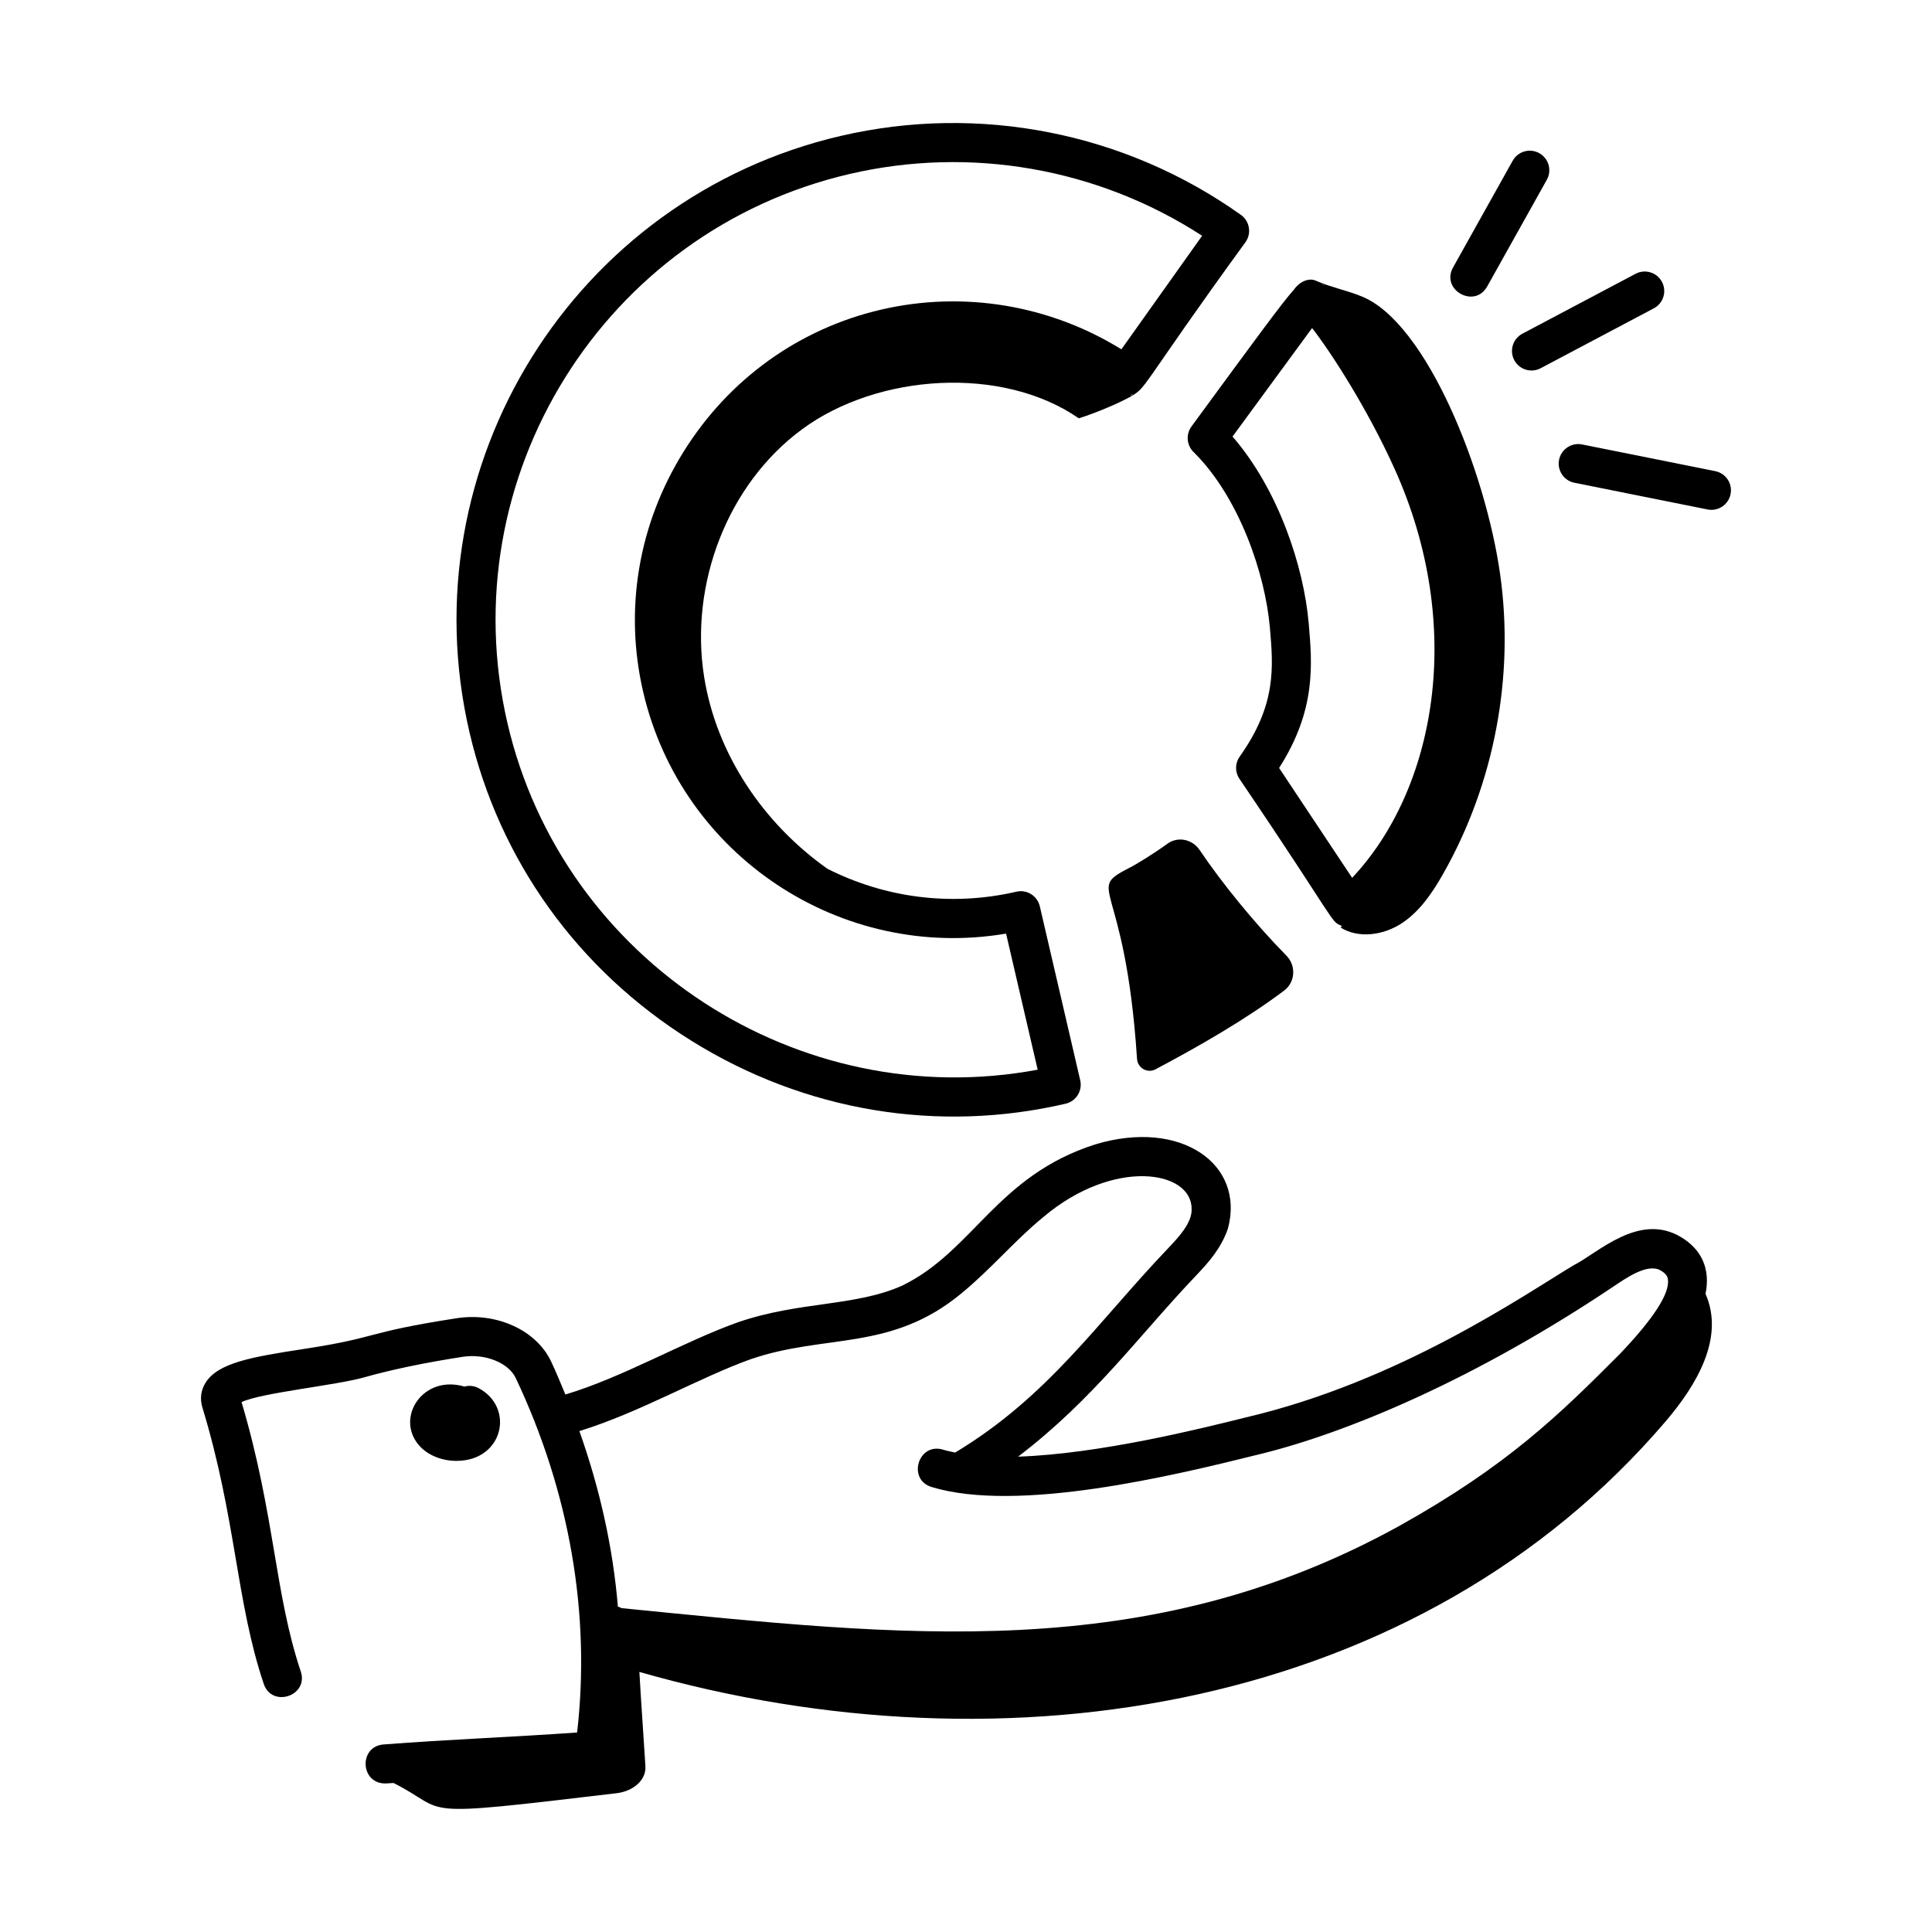 <?xml version="1.0" encoding="UTF-8"?>
<!-- Uploaded to: ICON Repo, www.svgrepo.com, Generator: ICON Repo Mixer Tools -->
<svg fill="#000000" width="800px" height="800px" version="1.1" viewBox="144 144 512 512" xmlns="http://www.w3.org/2000/svg">
 <g>
  <path d="m589.59 471.91c-11.184-6.828-22.184 4.223-28.629 7.434-13.551 8.176-46.277 30.797-86.816 40.289-12.035 3.004-38.812 9.676-60.344 10.395 20.059-15.258 32.164-32.277 47.219-48.043 3.422-3.606 6.633-7.246 8.406-12.449 4.543-17.039-12.492-29.109-35.16-22.262-26.16 8.34-32.352 28.324-51.246 37.465-12.488 5.539-27.172 4.086-43.445 9.672-14.465 5.156-30.531 14.613-45.75 19.148-1.219-2.938-2.414-5.879-3.789-8.777-3.91-8.262-14.422-13.074-25.008-11.438-24.816 3.84-20.246 5.055-40.594 8.16-13.953 2.129-22.664 3.699-25.953 8.918-1.238 1.961-1.543 4.273-0.863 6.516 8.996 29.555 8.902 51.336 16.266 73.281 2.172 6.492 11.996 3.207 9.812-3.289-6.918-20.605-6.852-41.559-15.68-71.359 5.156-2.473 24.91-4.41 32.504-6.559 7.231-2.051 16.012-3.875 26.09-5.438 5.953-0.922 12.133 1.559 14.07 5.633 14.289 30.207 19.883 62.586 16.258 93.918-17.078 1.234-33.953 1.828-51.305 3.18-6.684 0.52-6.199 10.668 0.809 10.324 0.617-0.047 1.23-0.07 1.848-0.117 15.488 7.809 3.625 9.301 59.09 2.711 4.57-0.543 7.883-3.559 7.664-7.141-0.504-8.293-1.148-16.777-1.598-25 97.82 28.004 206.89 9.832 271.98-66.418 8.238-9.648 15.672-22.156 10.559-33.781 1.355-6.707-1.125-11.762-6.394-14.973zm-292.05 51.34c16.02-4.926 31.797-14.191 45.453-19.066 19.898-6.805 37.207-1.953 55.887-17.504 7.856-6.473 14.156-14.07 21.664-20.191 18.547-15.66 39.246-12.387 39.246-2.144 0.164 3.738-3.5 7.582-6.266 10.5-18.703 19.59-31.656 39.207-56.395 54.094-1.109-0.23-2.215-0.461-3.227-0.77-6.586-1.965-9.539 7.93-3.008 9.906 22.824 6.93 63.957-2.961 86.992-8.715v0.008c23.078-5.668 56.668-19.656 93.457-44.266 3.668-2.461 9.359-6.5 12.855-4.356 1.652 1.004 1.766 1.895 1.824 2.32 0.488 3.707-3.773 10.324-12.672 19.672-16.105 16.156-29.848 29.668-58.68 45.734-66.996 36.891-131.32 29.082-205.93 21.703-0.32-0.168-0.645-0.32-0.996-0.414-1.305-15.645-4.793-31.254-10.203-46.512z"/>
  <path d="m270.77 511.84c-1.195-0.613-2.492-0.723-3.676-0.379-10.953-3.238-18.277 8.043-12.215 15.375 2.32 2.816 6.215 4.312 10.074 4.312 12.484 0 15.539-14.211 5.816-19.309z"/>
  <path d="m327.14 419.76c30.336 18.914 65.668 24.551 99.258 16.734 2.785-0.648 4.519-3.43 3.871-6.215l-10.707-46.102c-0.648-2.777-3.457-4.535-6.211-3.867-17.559 4.062-35.113 1.484-50.051-6.062-16.992-11.996-29.488-30.465-32.715-50.988-3.848-24.438 6.133-50.938 26.078-65.574 19.945-14.637 52.895-16.906 73.234-2.828 4.727-1.457 13.406-5.094 15.547-6.957-0.578-0.418-1.25 1.176-1.848 0.77 3.793-0.832 2.492-2.027 30.477-40.5 1.656-2.324 1.113-5.559-1.215-7.219-30.668-21.836-69.316-29.465-106.02-20.938-70.695 16.418-114.85 87.293-98.434 157.98 7.902 34.035 28.762 63.07 58.738 81.762zm42.035-229.66c31.957-7.43 65.754-1.57 93.402 16.383l-21.398 30.094c-18.941-11.742-41.855-15.59-63.648-10.527-21.801 5.062-40.398 18.434-52.375 37.656s-15.781 41.809-10.719 63.602c10.129 43.625 52.617 71.504 96.184 64.109l8.375 36.062c-63.18 11.82-125.83-28.617-140.51-91.824-15.129-65.129 25.555-130.43 90.688-145.55z"/>
  <path d="m459.75 257.03c-1.516 2.07-1.289 4.941 0.535 6.738 12.168 12.031 19.008 32.398 20.238 46.492 0.922 10.539 1.789 20.496-7.992 34.238-1.242 1.746-1.285 4.078-0.094 5.863 26.273 38.738 24.004 37.797 27.199 39.027-0.129 0.137-0.234 0.293-0.367 0.426 4.883 3.019 11.477 1.992 16.266-1.176s8.102-8.105 10.934-13.098c13.527-23.855 18.918-52.234 15.074-79.391-3.84-27.156-19.402-66.453-36.559-73.543-3.914-1.617-8.09-2.422-11.98-4.094 0.598 0.715 1.422 0.527 2.004 1.25-1.211-0.922-2.344-1.547-3.336-1.645-1.863-0.156-3.641 1.066-4.719 2.574-3.281 3.703-10.09 12.992-27.203 36.336zm31.965-26.094c4.969 6.363 14.578 21.215 21.797 37.156 19.074 42.145 10.77 85.262-11.184 108.54l-19.352-29.109c9.844-15.398 8.793-27.465 7.836-38.418-1.305-14.969-8.02-35.398-20.18-49.41 4.894-6.668 15.633-21.32 21.082-28.754z"/>
  <path d="m453.38 367.6c-3.68 2.676-8.387 5.504-9.23 5.938-13.309 6.836-2.039 2.043 1.172 51.059 0.16 2.445 2.738 3.93 4.902 2.781 11.262-5.969 23.82-13.141 34.098-20.871 2.977-2.238 3.195-6.625 0.578-9.273-8.238-8.34-17.074-19.195-22.984-27.969-1.922-2.856-5.754-3.691-8.535-1.664z"/>
  <path d="m538.12 219.92 15.805-28.281c1.395-2.5 0.504-5.656-1.996-7.043-2.484-1.402-5.644-0.5-7.043 1.988l-15.805 28.281c-3.336 5.961 5.68 11.035 9.039 5.055z"/>
  <path d="m545.29 239.43c1.328 2.512 4.438 3.496 6.996 2.156l30-15.879c2.527-1.34 3.492-4.469 2.156-6.996-1.336-2.535-4.477-3.484-6.996-2.156l-30 15.879c-2.527 1.344-3.492 4.469-2.156 6.996z"/>
  <path d="m598.56 268.86-35.293-7.078c-2.785-0.559-5.535 1.254-6.094 4.059-0.562 2.805 1.254 5.535 4.059 6.094l35.293 7.078c2.879 0.566 5.543-1.316 6.094-4.059 0.562-2.805-1.254-5.535-4.059-6.094z"/>
 </g>
</svg>